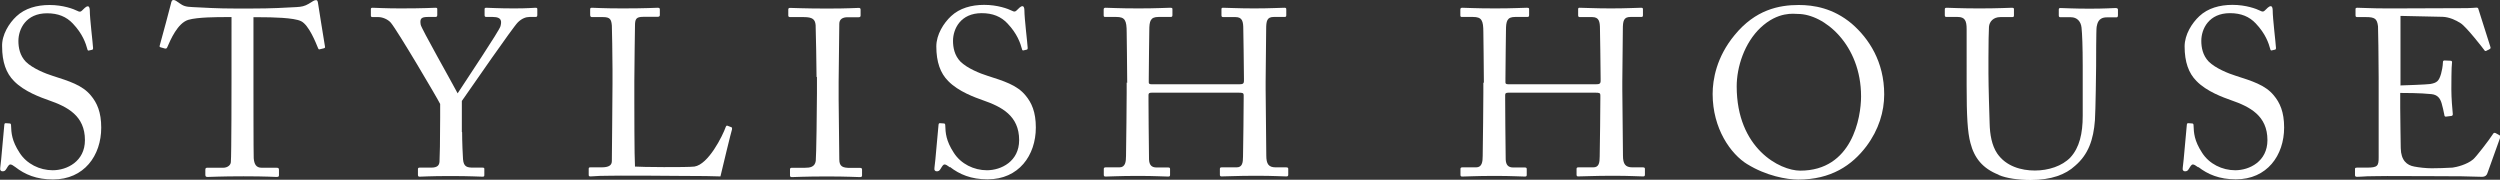 <?xml version="1.0" encoding="UTF-8"?><svg id="_レイヤー_2" xmlns="http://www.w3.org/2000/svg" width="190.16" height="13.67" viewBox="0 0 190.16 13.67"><rect x="0" y="0" width="190.16" height="13.67" fill="#333333" stroke="none"/><defs><style>.cls-1{fill:#fff;}</style></defs><g id="_レイヤー_1-2"><path class="cls-1" d="M1.2,12.73c-.22-.16-.32-.22-.41-.22-.11,0-.18.13-.29.31-.11.2-.2.21-.32.21-.11,0-.2-.09-.16-.29.07-.45.25-2.74.31-3.26.02-.11.05-.11.13-.11l.27.02c.07,0,.11.04.11.14.02.58.05,1.17.65,2.09.54.85,1.53,1.33,2.52,1.33,1.08,0,2.45-.67,2.45-2.29,0-1.86-1.33-2.54-2.77-3.04-.56-.2-1.85-.65-2.63-1.46-.59-.59-.9-1.44-.9-2.63C.13,2.65.69,1.76,1.25,1.24c.65-.61,1.55-.86,2.52-.86,1.03,0,1.82.3,2.12.45.16.09.25.07.34-.02l.23-.22c.09-.07.14-.11.23-.11s.14.14.14.31c0,.63.23,2.47.25,2.86,0,.09-.02.13-.09.14l-.22.05c-.05.02-.09,0-.11-.05-.14-.52-.38-1.22-1.12-2-.49-.52-1.12-.78-1.96-.78-1.6,0-2.18,1.19-2.18,2.11,0,.5.11,1.1.56,1.57.52.52,1.53.92,2.05,1.08,1.24.4,2.25.7,2.9,1.49.47.56.79,1.26.79,2.45,0,2.12-1.3,3.94-3.67,3.94-1.26,0-2.14-.38-2.86-.94Z"/><path class="cls-1" d="M17.61,1.3h-.45c-.58,0-2.14,0-2.84.21-.81.25-1.35,1.51-1.6,2.09-.04.09-.09.11-.18.09l-.32-.09c-.05-.02-.11-.04-.07-.14.18-.65.81-2.97.85-3.17.04-.23.11-.29.18-.29.09,0,.14.02.22.07l.23.16c.32.23.5.29,1.03.31.95.04,1.71.11,3.4.11h.86c1.96,0,2.74-.07,3.62-.11.4-.02.63-.07.94-.25l.34-.21c.09-.05.14-.07.22-.07.09,0,.13.05.16.29.04.22.38,2.45.52,3.24.02.09-.02.12-.11.14l-.29.07c-.07.02-.09,0-.14-.12-.14-.34-.68-1.73-1.28-2.02-.54-.27-2.23-.3-3.12-.3h-.5v5.13c0,.25,0,5.29.02,5.6.04.45.18.72.61.72h1.13c.16,0,.18.05.18.18v.38c0,.09-.02.14-.18.14-.18,0-.76-.05-2.52-.05s-2.49.05-2.74.05c-.14,0-.16-.07-.16-.18v-.34c0-.12.02-.18.13-.18h1.22c.36,0,.58-.22.59-.43.05-.52.05-6.05.05-6.39V1.3Z"/><path class="cls-1" d="M35.15,10.05c0,.7.05,1.87.07,2.07.05.58.32.63.79.63h.7c.13,0,.13.05.13.12v.41c0,.11,0,.16-.13.16-.22,0-.92-.05-2.43-.05-1.62,0-2.18.05-2.38.05-.07,0-.11-.05-.11-.14v-.43c0-.07.02-.12.13-.12h.88c.47,0,.61-.18.63-.45.02-.25.05-1.67.05-3.35v-1.04c-.23-.47-3.22-5.54-3.75-6.18-.23-.27-.65-.43-.94-.43h-.45c-.11,0-.13-.05-.13-.13v-.47c0-.07.02-.11.13-.11.16,0,1.01.05,2.11.05,1.85,0,2.5-.05,2.68-.05.11,0,.13.04.13.09v.45c0,.09-.02.16-.13.16h-.59c-.54,0-.61.16-.54.59.05.29,2.27,4.2,2.81,5.22.67-1.04,3.19-4.79,3.26-5.11.07-.3.16-.7-.59-.7h-.49c-.11,0-.13-.05-.13-.16v-.43c0-.07.02-.11.13-.11.18,0,.92.05,2.12.05,1.06,0,1.46-.05,1.62-.05.13,0,.14.04.14.11v.43c0,.11-.02.16-.14.16h-.45c-.27,0-.58.11-.88.4-.36.34-3.58,5-4.27,5.99v2.36Z"/><path class="cls-1" d="M46.59,5.33c0-1.15-.04-3.06-.05-3.38-.04-.47-.13-.65-.67-.65h-.85c-.11,0-.13-.09-.13-.18v-.4c0-.09.02-.13.13-.13.2,0,.85.05,2.34.05,1.75,0,2.5-.05,2.67-.05.14,0,.16.05.16.14v.41c0,.09-.04.14-.18.14h-1.08c-.56,0-.63.18-.63.7,0,.23-.05,2.95-.05,4.21v1.55c0,.31,0,4.2.05,4.93.4.04,3.96.07,4.52,0,1.06-.16,2.14-2.32,2.39-3.03.04-.07.07-.11.14-.07l.29.11c.05.04.05.05.04.16-.05.12-.77,3.1-.88,3.58-.23-.02-1.64-.04-3.24-.04-1.6-.02-3.37-.02-4.34-.02-.7,0-1.22.02-1.6.02-.36.02-.58.04-.7.04s-.14-.04-.14-.12v-.45c0-.09.02-.12.13-.12h.86c.67,0,.77-.25.77-.49,0-.34.05-4.83.05-5.92v-1.01Z"/><path class="cls-1" d="M62.11,5.85c0-.43-.05-3.67-.07-3.94-.04-.43-.22-.61-.9-.61h-1.04c-.09,0-.14-.04-.14-.11v-.48c0-.07.05-.11.13-.11.22,0,1.13.05,2.81.05s2.18-.05,2.43-.05c.09,0,.13.05.13.13v.45c0,.09-.05.13-.14.13h-.85c-.36,0-.63.14-.63.5,0,.18-.05,4.16-.05,4.38v1.39c0,.18.05,4.34.05,4.54,0,.56.27.65.85.65h.74c.09,0,.14.04.14.12v.47c0,.07-.05.11-.16.11-.22,0-.94-.05-2.5-.05-1.71,0-2.48.05-2.68.05-.09,0-.14-.04-.14-.11v-.49c0-.07.05-.11.14-.11h1.01c.36,0,.74-.05.81-.52.04-.27.09-4.16.09-5.12v-1.26Z"/><path class="cls-1" d="M72.26,12.73c-.22-.16-.32-.22-.41-.22-.11,0-.18.13-.29.31-.11.2-.2.21-.32.21-.11,0-.2-.09-.16-.29.07-.45.25-2.74.31-3.26.02-.11.05-.11.13-.11l.27.02c.07,0,.11.04.11.14.02.58.05,1.17.65,2.09.54.85,1.53,1.33,2.52,1.33,1.08,0,2.45-.67,2.45-2.29,0-1.86-1.33-2.54-2.77-3.04-.56-.2-1.85-.65-2.63-1.46-.59-.59-.9-1.44-.9-2.63,0-.9.56-1.78,1.12-2.3.65-.61,1.55-.86,2.52-.86,1.03,0,1.82.3,2.12.45.16.09.25.07.34-.02l.23-.22c.09-.07.14-.11.23-.11s.14.14.14.31c0,.63.23,2.47.25,2.86,0,.09-.02.13-.09.14l-.22.05c-.05.02-.09,0-.11-.05-.14-.52-.38-1.22-1.12-2-.49-.52-1.12-.78-1.96-.78-1.6,0-2.18,1.19-2.18,2.11,0,.5.11,1.1.56,1.57.52.52,1.53.92,2.05,1.08,1.24.4,2.25.7,2.9,1.49.47.56.79,1.26.79,2.45,0,2.12-1.3,3.94-3.67,3.94-1.26,0-2.14-.38-2.86-.94Z"/><path class="cls-1" d="M85.74,6.3c0-1.12-.04-3.55-.04-3.84,0-.92-.13-1.17-.79-1.17h-.85c-.09,0-.11-.04-.11-.14v-.43c0-.09.05-.13.14-.13.36,0,.94.05,2.52.05,1.4,0,2.05-.05,2.39-.05.13,0,.18.02.18.09v.47c0,.11-.04.14-.14.14h-.92c-.61,0-.7.3-.7,1.03,0,.25-.04,2.63-.04,3.64v.31c0,.09.05.14.22.14h6.66c.27,0,.36-.04.36-.27v-.18c0-1.03-.05-3.53-.05-3.74,0-.58-.07-.92-.59-.92h-.94c-.09,0-.13-.04-.13-.13v-.47c0-.07.02-.11.11-.11.38,0,1.15.05,2.38.05s1.96-.05,2.3-.05c.13,0,.14.04.14.14v.43c0,.11-.04.13-.14.13h-.81c-.52,0-.58.3-.58.95,0,.25-.04,3.29-.04,3.96v.61c0,.58.04,4,.05,5.02,0,.65.18.9.72.9h.79c.13,0,.16.04.16.12v.43c0,.11-.04.14-.14.14-.34,0-.95-.05-2.27-.05-1.57,0-2.14.05-2.68.05-.07,0-.11-.05-.11-.12v-.45c0-.09.04-.12.14-.12h1.13c.43,0,.49-.34.49-.83.02-.85.05-3.75.05-4.39v-.25c0-.2-.09-.21-.4-.21h-6.59c-.2,0-.25.05-.25.18v.38c0,.48.02,3.26.04,4.52.02.43.2.61.58.61h.88c.11,0,.14.04.14.12v.45c0,.09-.04.12-.14.12-.34,0-.97-.05-2.27-.05-1.55,0-2.09.05-2.5.05-.09,0-.13-.04-.13-.12v-.47c0-.07.05-.11.13-.11h1.06c.45,0,.5-.43.5-.87.02-.85.05-4.34.05-4.81v-.77Z"/><path class="cls-1" d="M112.87,6.3c0-1.12-.04-3.55-.04-3.84,0-.92-.13-1.17-.79-1.17h-.85c-.09,0-.11-.04-.11-.14v-.43c0-.09.05-.13.14-.13.36,0,.94.05,2.52.05,1.4,0,2.05-.05,2.39-.05.13,0,.18.02.18.09v.47c0,.11-.04.14-.14.14h-.92c-.61,0-.7.3-.7,1.03,0,.25-.04,2.63-.04,3.64v.31c0,.09.05.14.22.14h6.66c.27,0,.36-.04.36-.27v-.18c0-1.03-.05-3.53-.05-3.74,0-.58-.07-.92-.59-.92h-.94c-.09,0-.13-.04-.13-.13v-.47c0-.07.02-.11.11-.11.38,0,1.15.05,2.38.05s1.96-.05,2.3-.05c.13,0,.14.04.14.14v.43c0,.11-.04.13-.14.13h-.81c-.52,0-.58.3-.58.95,0,.25-.04,3.29-.04,3.96v.61c0,.58.04,4,.05,5.02,0,.65.18.9.72.9h.79c.13,0,.16.04.16.12v.43c0,.11-.04.14-.14.14-.34,0-.96-.05-2.27-.05-1.57,0-2.14.05-2.68.05-.07,0-.11-.05-.11-.12v-.45c0-.09.04-.12.14-.12h1.13c.43,0,.49-.34.49-.83.02-.85.05-3.75.05-4.39v-.25c0-.2-.09-.21-.4-.21h-6.59c-.2,0-.25.05-.25.18v.38c0,.48.02,3.26.04,4.52.02.43.2.61.58.61h.88c.11,0,.14.04.14.12v.45c0,.09-.04.12-.14.12-.34,0-.97-.05-2.27-.05-1.55,0-2.09.05-2.5.05-.09,0-.13-.04-.13-.12v-.47c0-.07.05-.11.13-.11h1.06c.45,0,.5-.43.5-.87.02-.85.05-4.34.05-4.81v-.77Z"/><path class="cls-1" d="M132.92,12.5c-1.28-.78-2.65-2.72-2.65-5.35,0-1.1.29-2.81,1.67-4.48,1.58-1.93,3.37-2.29,4.88-2.29,1.13,0,2.61.23,4.03,1.42,1.31,1.13,2.47,2.9,2.47,5.38,0,1.31-.41,2.68-1.35,3.94-1.1,1.46-2.7,2.54-5.19,2.54-.88,0-2.45-.29-3.87-1.17ZM141.56,7.33c0-3.94-2.81-6.27-4.81-6.27-.27,0-1.5-.22-2.85,1.06-1.21,1.15-1.8,2.97-1.8,4.45,0,4.73,3.29,6.41,4.83,6.41,3.96,0,4.63-4.05,4.63-5.65Z"/><path class="cls-1" d="M152.02,13.29c-1.22-.48-1.85-1.28-2.14-2.41-.22-.81-.29-2.02-.29-4.38V2.21c0-.63-.13-.92-.68-.92h-.85c-.11,0-.13-.04-.13-.16v-.4c0-.11.02-.14.16-.14.18,0,1.06.05,2.47.05s2.27-.05,2.47-.05c.14,0,.16.04.16.11v.47c0,.09-.02.13-.14.13h-.9c-.52,0-.83.34-.86.74-.02.16-.04,1.42-.04,2.34v1.19c0,.95.07,3.24.09,3.82.02.83.16,1.67.58,2.29.67.97,1.82,1.29,2.86,1.29s2.07-.34,2.7-.99c.7-.76.94-1.84.94-3.17v-3.85c0-1.37-.04-2.41-.09-2.86-.05-.47-.34-.79-.81-.79h-.79c-.11,0-.13-.05-.13-.14v-.43c0-.09.02-.13.13-.13.18,0,1.01.05,2.21.05s1.82-.05,1.98-.05.18.07.18.13v.4c0,.11-.02.18-.11.18h-.74c-.67,0-.72.5-.77.72-.04.18-.04,2.74-.04,2.99s-.04,3.4-.09,4.11c-.11,1.48-.5,2.61-1.51,3.47-.72.67-1.82,1.08-3.38,1.08-.94,0-1.84-.13-2.43-.38Z"/><path class="cls-1" d="M167.21,12.73c-.22-.16-.32-.22-.41-.22-.11,0-.18.13-.29.31-.11.2-.2.21-.32.21-.11,0-.2-.09-.16-.29.07-.45.25-2.74.31-3.26.02-.11.05-.11.13-.11l.27.02c.07,0,.11.04.11.14.02.58.05,1.17.65,2.09.54.85,1.53,1.33,2.52,1.33,1.08,0,2.45-.67,2.45-2.29,0-1.86-1.33-2.54-2.77-3.04-.56-.2-1.85-.65-2.63-1.46-.59-.59-.9-1.44-.9-2.63,0-.9.56-1.78,1.12-2.3.65-.61,1.55-.86,2.52-.86,1.03,0,1.82.3,2.12.45.16.09.25.07.34-.02l.23-.22c.09-.07.14-.11.23-.11s.14.14.14.31c0,.63.23,2.47.25,2.86,0,.09-.02.13-.09.14l-.22.05c-.05.02-.09,0-.11-.05-.14-.52-.38-1.22-1.12-2-.49-.52-1.12-.78-1.96-.78-1.6,0-2.18,1.19-2.18,2.11,0,.5.11,1.1.56,1.57.52.52,1.53.92,2.05,1.08,1.24.4,2.25.7,2.9,1.49.47.56.79,1.26.79,2.45,0,2.12-1.3,3.94-3.67,3.94-1.26,0-2.14-.38-2.86-.94Z"/><path class="cls-1" d="M182.56,6.5c.14,0,2.07-.07,2.29-.11.52-.09.67-.23.83-.79.05-.18.13-.54.14-.88,0-.09.05-.12.13-.12l.45.02c.09,0,.13.07.11.14-.05.3-.05,1.78-.05,2.05,0,.63.07,1.49.11,1.87,0,.09-.04.13-.11.14l-.4.05c-.09.02-.13-.04-.14-.16-.04-.23-.14-.65-.2-.85-.11-.38-.31-.65-.77-.7-.85-.09-2.09-.09-2.38-.09v1.12c0,.97.04,2.72.04,3.08.02.94.47,1.3,1.03,1.4.36.07.88.13,1.33.13.31,0,1.21-.02,1.58-.05.31-.04,1.1-.23,1.57-.63.22-.18,1.22-1.48,1.48-1.89.05-.09.11-.16.22-.11l.29.16c.09.05.09.11.04.25l-.95,2.65c-.05.16-.18.27-.4.27-.09,0-.49-.02-1.57-.04-1.08,0-2.83-.02-5.64-.02-.67,0-1.17.02-1.53.02-.38.02-.61.04-.77.04-.11,0-.16-.04-.16-.12v-.49c0-.07.05-.09.18-.09h.72c.83,0,.9-.13.9-.79v-6.03c0-1.49-.04-3.75-.05-3.93-.07-.58-.25-.7-.92-.7h-.65c-.09,0-.14-.02-.14-.13v-.49c0-.05.04-.09.13-.09.4,0,1.03.05,2.21.05h.79c1.78,0,3.57-.02,5.35-.02.29,0,.63-.04.72-.04s.13.04.14.09l.92,2.9c.02.07.02.12-.05.16l-.27.14c-.05.04-.13-.02-.14-.05-.04-.07-1.37-1.78-1.8-2.05-.38-.25-.88-.47-1.37-.49l-3.21-.07v5.28Z"/></g></svg>